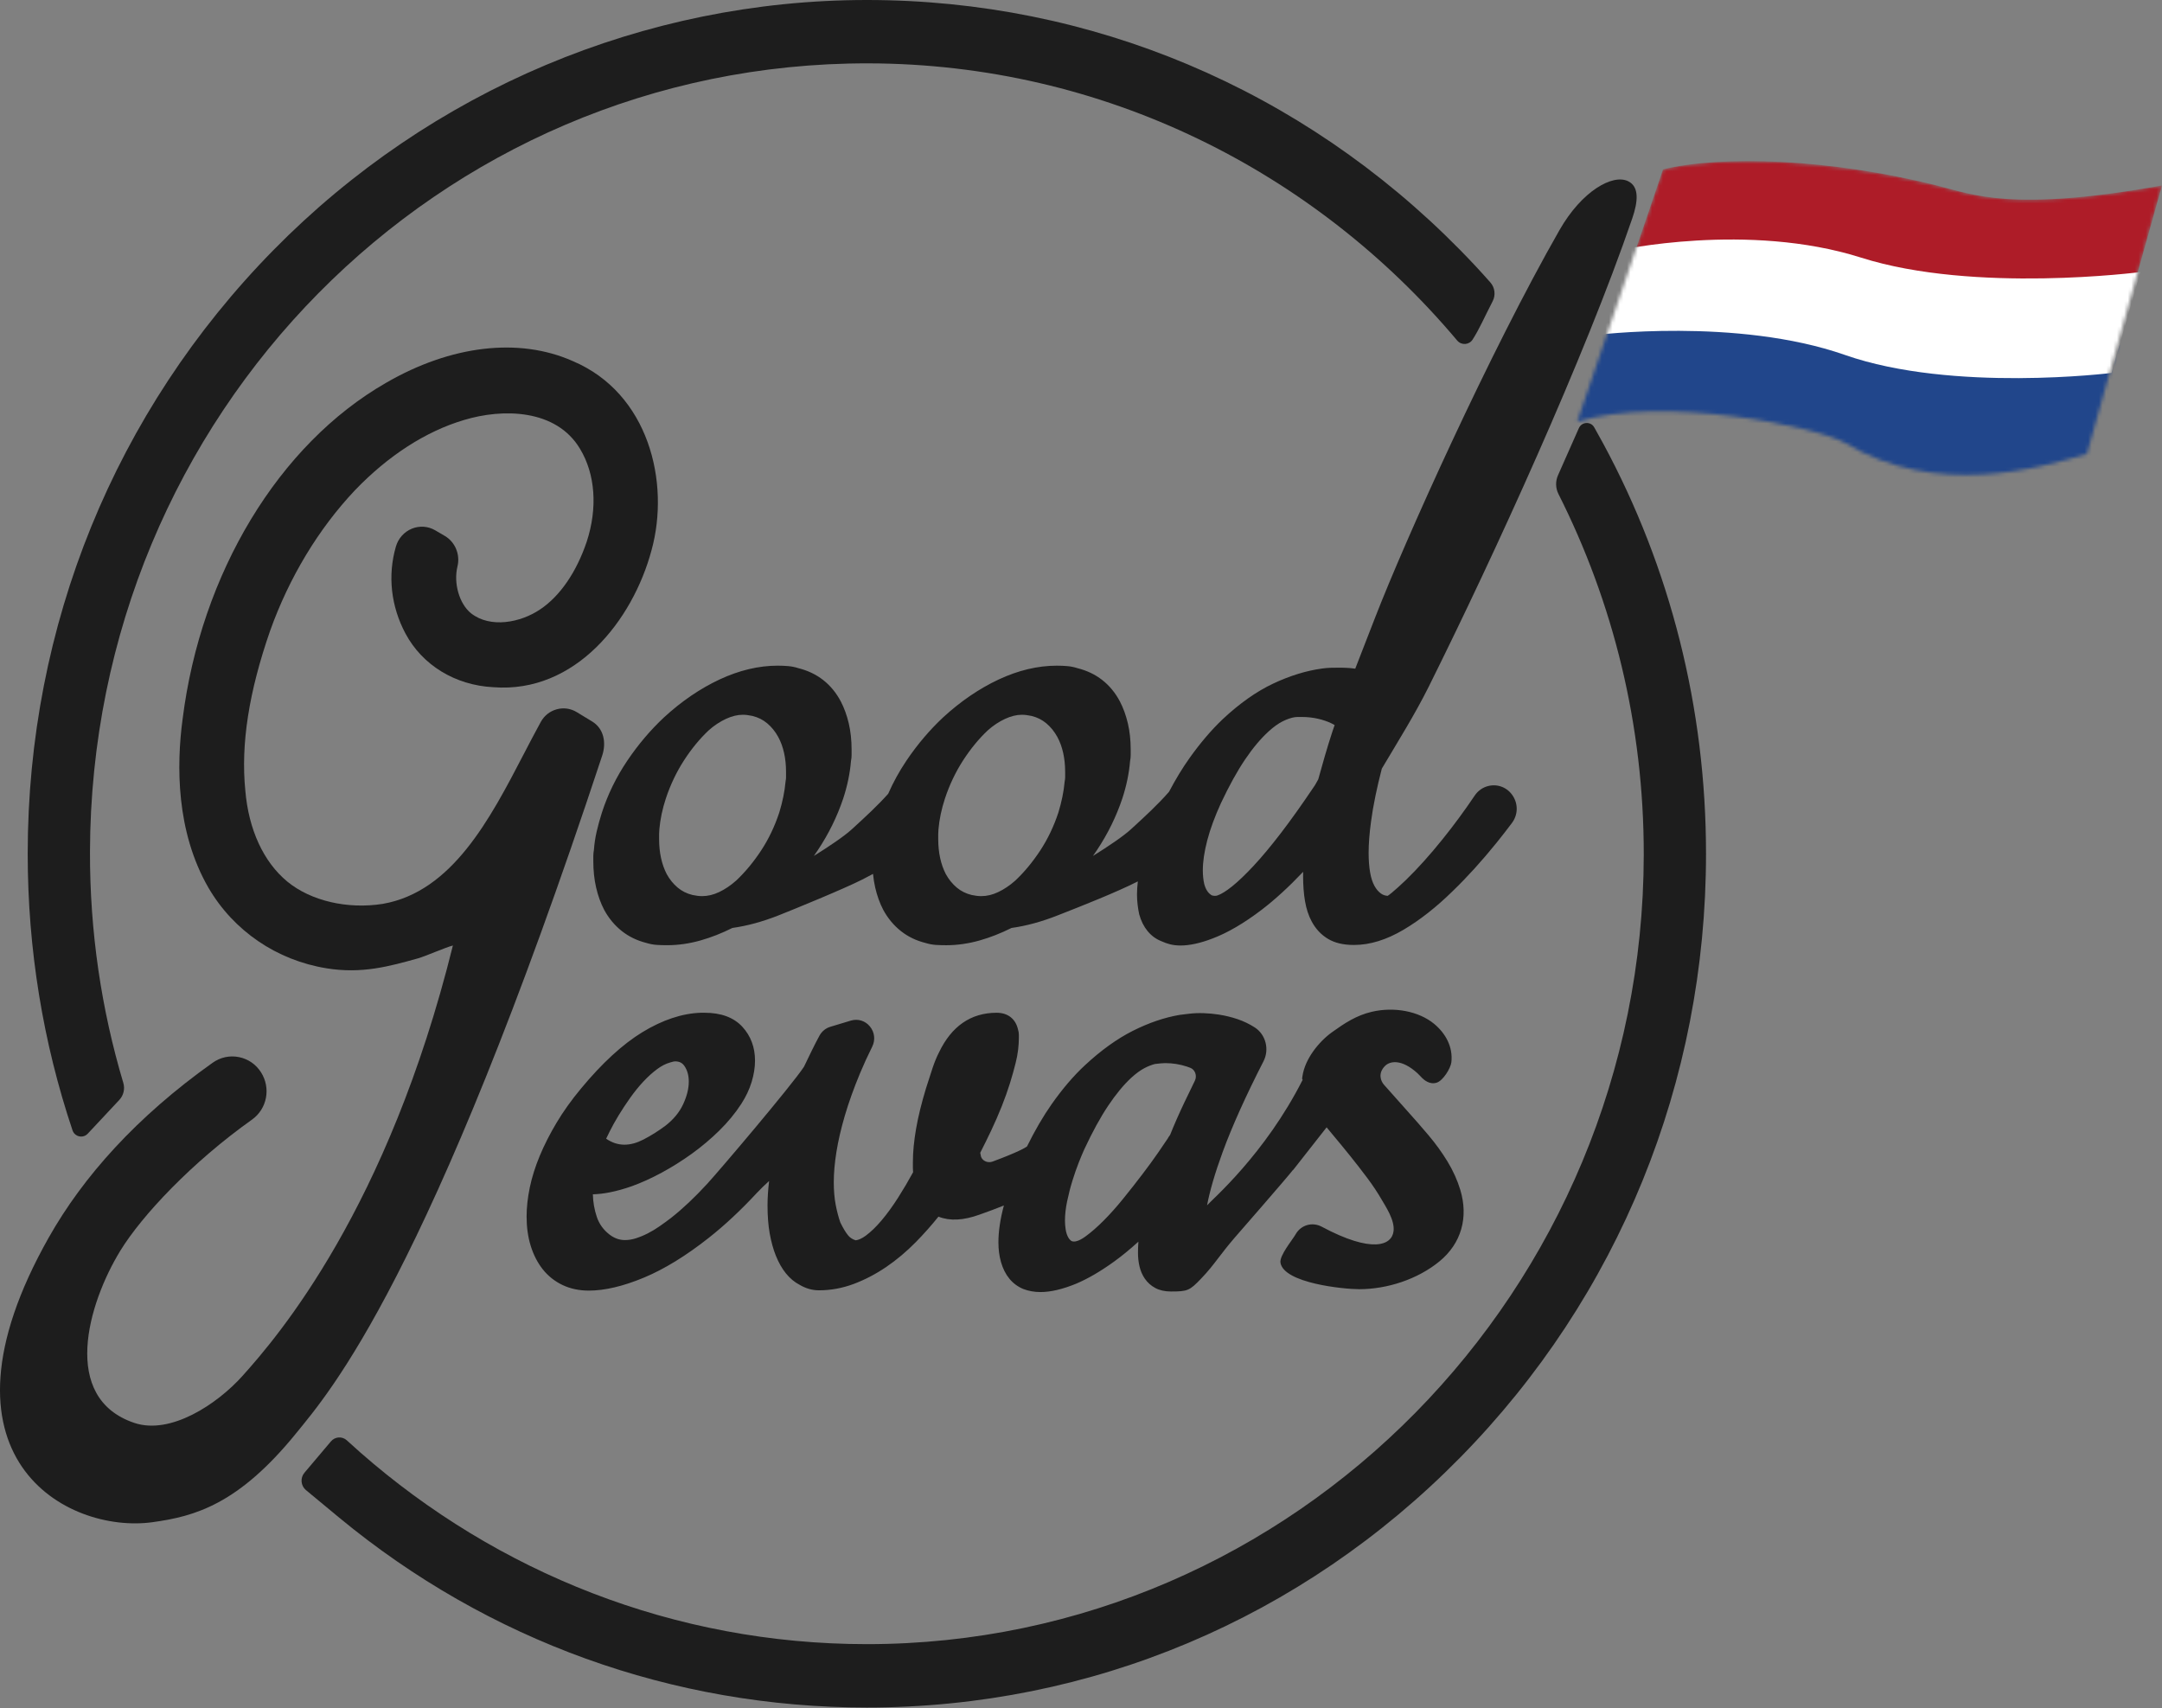 <svg xmlns="http://www.w3.org/2000/svg" fill="none" viewBox="0 0 600 474" height="474" width="600">
<rect x="0" y="0" width="600" height="474" fill="#808080" stroke="none"/>
<g clip-path="url(#clip0_4359_7970)">
<path fill="#1D1D1D" d="M240.94 17.582C306.286 17.696 364.904 47.541 404.403 94.503C405.566 95.885 407.716 95.75 408.689 94.223C410.618 91.195 411.818 88.299 414.24 83.609C415.123 81.9 414.872 79.807 413.602 78.371C410.823 75.224 408.205 72.418 405.233 69.396C361.25 24.645 302.771 0 240.568 0C178.858 0 119.529 25.003 75.896 69.396C31.91 114.147 7.688 173.644 7.688 236.931C7.688 263.443 11.941 289.289 20.117 313.666C20.732 315.501 23.047 316.013 24.361 314.607L33.124 305.234C34.296 303.981 34.717 302.187 34.224 300.532C28.158 280.213 24.913 258.658 24.971 236.336C25.291 115.012 121.691 17.374 240.94 17.582Z"></path>
<path fill="#1D1D1D" d="M438.16 118.833L432.379 131.894C431.645 133.553 431.683 135.465 432.5 137.084C447.664 167.132 456.222 201.176 456.176 237.225C456.02 357.97 359.307 456.256 240.628 456.279C186.962 456.291 137.822 436.242 100.042 403.124C99.369 402.534 97.692 401.022 96.245 399.712C94.955 398.541 92.97 398.676 91.843 400.01L84.491 408.708C83.273 410.149 83.462 412.327 84.908 413.528C87.769 415.901 92.185 419.562 94.135 421.174C135.46 455.308 186.615 473.866 240.579 473.866C302.783 473.866 361.264 449.222 405.247 404.47C449.232 359.719 473.455 300.222 473.455 236.936C473.455 196.493 463.555 157.6 444.934 123.111C444.119 121.601 443.287 120.099 442.437 118.605C441.461 116.875 438.966 117.015 438.16 118.833Z"></path>
<mask height="88" width="163" y="44" x="437" maskUnits="userSpaceOnUse" style="mask-type:alpha" id="mask0_4359_7970">
<path fill="#D9D9D9" d="M461.536 47.001L437.715 117.037C461.536 109.587 504.713 118.528 512.157 122.998C537.467 138.196 565.755 129.952 579.155 125.978L599.998 51.471C558.311 58.922 547.55 53.994 537.467 51.471C507.69 44.02 477.913 43.027 461.536 47.001Z"></path>
</mask>
<g mask="url(#mask0_4359_7970)">
<path fill="#AE1C28" d="M461.536 47.001L437.715 117.037C461.536 109.587 504.713 118.528 512.157 122.998C537.467 138.196 565.755 129.952 579.155 125.978L599.998 51.471C558.311 58.922 547.55 53.994 537.467 51.471C507.69 44.02 477.913 43.027 461.536 47.001Z"></path>
<path fill="#21468B" d="M443.999 89.5C443.999 89.5 446.499 80 511.499 91.5C576.498 103.001 589.001 95.5 589.001 95.5L583.001 149.5L517.501 131L432.503 121L443.999 89.5Z"></path>
<path fill="white" d="M448.999 69.499C448.999 69.499 485 61.5 516.498 71.5C547.997 81.5 594.001 75.5 594.001 75.5L586 103.5C586 103.5 542 109 512 98.5C482 88 442.499 93 442.499 93L448.999 69.499Z"></path>
</g>
<path fill="#1D1D1D" d="M376.113 185.566C375.655 185.495 375.186 185.441 374.711 185.405C372.964 185.27 371.084 185.258 369.211 185.322C368.422 185.35 367.628 185.424 366.87 185.533C362.505 186.13 357.951 187.536 353.337 189.709C348.708 191.887 343.998 195.209 339.321 199.594C336.181 202.575 333.076 206.218 330.092 210.415C328.136 213.164 326.242 216.292 324.425 219.743C321.324 223.283 317.714 226.606 314.611 229.448L313.845 230.149C311.727 232.092 307.595 234.872 303.316 237.539C303.694 237.008 304.064 236.467 304.427 235.922C307.418 231.438 309.785 226.62 311.471 221.584C312.622 218.07 313.344 214.579 313.621 211.206C313.735 210.638 313.791 210.062 313.791 209.493V208.019C313.791 205.431 313.528 202.992 313.009 200.767C312.485 198.525 311.739 196.473 310.791 194.655C309.533 192.271 307.886 190.273 305.899 188.718C303.936 187.182 301.63 186.08 299.042 185.438C298.147 185.144 297.209 184.95 296.247 184.862C295.343 184.779 294.341 184.737 293.27 184.737C288.001 184.737 282.571 186.031 277.127 188.581C271.77 191.093 266.612 194.607 261.791 199.034C258.029 202.544 254.588 206.594 251.565 211.078C249.58 214.022 247.887 217.105 246.489 220.29C243.501 223.625 240.1 226.751 237.155 229.445L236.389 230.147C234.272 232.09 230.139 234.87 225.86 237.536C226.238 237.005 226.608 236.465 226.971 235.92C229.962 231.436 232.329 226.618 234.015 221.582C235.166 218.067 235.888 214.576 236.165 211.204C236.279 210.635 236.335 210.059 236.335 209.491V208.016C236.335 205.428 236.072 202.99 235.553 200.764C235.029 198.523 234.283 196.47 233.335 194.652C232.077 192.268 230.43 190.27 228.443 188.716C226.48 187.18 224.174 186.078 221.584 185.436C220.691 185.142 219.75 184.948 218.788 184.86C217.887 184.777 216.885 184.734 215.811 184.734C210.545 184.734 205.113 186.028 199.669 188.578C194.311 191.09 189.154 194.605 184.332 199.032C180.57 202.542 177.13 206.592 174.104 211.076C171.057 215.593 168.684 220.437 167.049 225.483C166.473 227.296 165.982 229.076 165.59 230.772C165.197 232.479 164.94 234.19 164.824 235.856C164.712 236.425 164.656 237.02 164.656 237.631V239.027C164.656 241.612 164.919 244.063 165.437 246.312C165.961 248.582 166.706 250.651 167.666 252.488C168.919 254.808 170.557 256.78 172.532 258.356C174.505 259.927 176.825 261.048 179.422 261.69C180.372 261.987 181.353 262.169 182.341 262.231C183.219 262.285 184.172 262.311 185.176 262.311C188.204 262.311 191.309 261.866 194.402 260.991C197.335 260.162 200.314 258.996 203.261 257.517C207.319 256.96 211.632 255.785 216.091 254.024C220.314 252.355 234.227 246.67 239.31 244.084C240.393 243.534 241.371 243.018 242.282 242.525C242.413 243.838 242.611 245.108 242.888 246.317C243.412 248.587 244.157 250.656 245.117 252.493C246.37 254.813 248.008 256.787 249.983 258.361C251.956 259.932 254.274 261.053 256.873 261.695C257.824 261.991 258.804 262.174 259.794 262.236C260.673 262.29 261.625 262.316 262.629 262.316C265.657 262.316 268.762 261.871 271.856 260.996C274.788 260.167 277.765 259.001 280.717 257.522C284.774 256.965 289.088 255.789 293.547 254.028L294.886 253.502C299.724 251.602 309.89 247.608 315.771 244.606C315.634 245.845 315.541 247.051 315.541 248.182C315.541 249.142 315.597 250.104 315.708 251.045C315.82 251.969 315.958 252.829 316.123 253.604L316.153 253.73C316.64 255.524 317.409 257.074 318.436 258.342C319.496 259.65 320.814 260.619 322.354 261.219C323.116 261.572 323.912 261.854 324.721 262.058C325.599 262.281 326.57 262.394 327.607 262.394C330.146 262.394 333.118 261.747 336.428 260.477C340.621 258.911 345.24 256.214 350.162 252.46C353.807 249.677 357.658 246.151 361.65 241.944C361.643 242.352 361.639 242.752 361.639 243.143C361.639 245.689 361.816 248.021 362.165 250.068C362.533 252.239 363.167 254.154 364.036 255.747C365.135 257.797 366.647 259.408 368.531 260.541C370.411 261.669 372.792 262.24 375.61 262.24H375.839C380.169 262.24 384.762 260.823 389.496 258.029C394.042 255.344 398.643 251.727 403.155 247.296C407.159 243.43 411.233 238.944 415.261 233.958C416.742 232.126 418.198 230.256 419.586 228.403C421.261 226.17 421.366 223.215 419.856 220.873C418.354 218.541 415.661 217.468 412.996 218.136C411.48 218.518 410.157 219.456 409.267 220.778C406.477 224.928 403.46 229.026 400.299 232.953C396.817 237.283 393.39 241.089 390.131 244.253C388.601 245.71 387.292 246.89 386.244 247.758C385.647 248.253 385.293 248.497 385.107 248.611C384.385 248.563 383.777 248.355 383.258 247.98C382.547 247.466 381.955 246.774 381.448 245.862C380.912 244.895 380.507 243.655 380.246 242.176C379.964 240.582 379.822 238.742 379.822 236.711C379.822 234.19 380.045 231.265 380.488 228.009C380.784 225.753 381.198 223.345 381.718 220.85C382.223 218.425 382.815 215.892 383.481 213.313C387.975 205.739 392.687 198.241 396.537 190.498C414.911 153.548 439.74 99.261 452.994 60.586C454.608 55.874 454.958 51.796 451.815 50.277C447.585 48.231 439.025 52.945 432.798 63.842C413.337 97.903 389.908 150.053 381.639 171.344C379.225 177.582 377.197 182.798 376.113 185.566ZM218.143 215.697C218.143 216.015 218.106 216.366 218.031 216.74L217.999 216.97C217.759 219.648 217.174 222.52 216.273 225.466C215.017 229.296 213.321 232.846 211.232 236.024C209.128 239.224 206.792 242.037 204.323 244.357C202.811 245.71 201.204 246.793 199.541 247.58C197.982 248.319 196.405 248.691 194.852 248.691C194.043 248.691 193.121 248.578 192.164 248.367C190.587 247.976 189.247 247.307 188.071 246.324C186.864 245.317 185.835 244.042 185.031 242.582C183.629 239.868 182.916 236.586 182.916 232.83V231.436C182.916 231.002 182.937 230.588 182.984 230.154C183.221 227.391 183.829 224.509 184.784 221.596C186.04 217.814 187.726 214.266 189.802 211.052C191.882 207.829 194.202 205.007 196.659 202.698C198.169 201.35 199.795 200.269 201.497 199.485C203.114 198.741 204.672 198.361 206.131 198.361C206.934 198.361 207.857 198.475 208.819 198.686C210.396 199.077 211.733 199.745 212.909 200.729C214.118 201.741 215.15 203.016 215.972 204.511C217.412 207.168 218.141 210.436 218.141 214.226V215.697H218.143ZM295.601 215.697C295.601 216.015 295.564 216.366 295.49 216.74L295.457 216.97C295.217 219.648 294.632 222.52 293.731 225.466C292.475 229.296 290.78 232.846 288.69 236.024C286.587 239.224 284.25 242.037 281.784 244.357C280.272 245.71 278.662 246.793 277.001 247.58C275.443 248.319 273.866 248.691 272.312 248.691C271.504 248.691 270.582 248.578 269.622 248.367C268.045 247.976 266.706 247.307 265.529 246.324C264.323 245.317 263.291 244.042 262.489 242.582C261.087 239.868 260.377 236.586 260.377 232.83V231.436C260.377 231.002 260.398 230.588 260.444 230.154C260.682 227.391 261.288 224.509 262.245 221.596C263.5 217.814 265.187 214.266 267.26 211.052C269.34 207.829 271.66 205.007 274.118 202.698C275.627 201.35 277.253 200.269 278.956 199.485C280.572 198.741 282.131 198.361 283.589 198.361C284.392 198.361 285.315 198.475 286.277 198.686C287.854 199.077 289.191 199.745 290.37 200.729C291.576 201.741 292.61 203.016 293.433 204.511C294.872 207.168 295.601 210.436 295.601 214.226V215.697ZM369.831 202.831C369.06 205.184 368.333 207.531 367.674 209.803C367.038 211.986 366.43 214.147 365.841 216.283C365.62 216.652 365.41 217.032 365.205 217.423C365.03 217.757 364.823 218.089 364.532 218.487C361.273 223.331 358.224 227.611 355.468 231.206C352.729 234.778 350.185 237.828 347.909 240.271C345.655 242.688 343.644 244.613 341.93 245.987C340.323 247.277 338.96 248.123 337.9 248.495C337.423 248.656 336.878 248.663 336.314 248.478C335.315 247.924 334.618 246.876 334.206 245.336C333.943 244.219 333.81 242.933 333.81 241.508C333.81 239.124 334.222 236.339 335.033 233.235C335.86 230.064 337.15 226.561 338.855 222.845C341.131 218.015 343.393 213.929 345.582 210.702C347.73 207.533 349.908 204.94 352.067 202.985C353.435 201.734 354.741 200.791 355.955 200.186C357.152 199.589 358.291 199.198 359.302 199.032C359.563 198.994 359.822 198.975 360.071 198.975H361.289C362.845 198.975 364.352 199.141 365.766 199.463C367.152 199.783 368.417 200.215 369.519 200.748C369.822 200.919 370.113 201.077 370.392 201.227L369.831 202.831Z"></path>
<path fill="#1D1D1D" d="M164.327 200.219L160.065 197.631C158.376 196.605 156.398 196.325 154.509 196.842C152.615 197.356 151.043 198.598 150.086 200.34C148.469 203.276 146.852 206.385 145.289 209.393C136.005 227.25 125.481 247.489 106.231 250.838C96.429 252.386 86.282 250.023 79.755 244.674C73.135 239.211 68.989 230.229 68.078 219.347C66.802 206.537 69.054 192.043 74.961 175.057C80.254 160.248 88.395 146.763 98.49 136.072C107.733 126.434 118.197 119.689 128.765 116.561C139.48 113.309 154.341 113.449 160.971 124.561C165.217 131.581 165.89 140.985 162.825 150.339C159.981 158.783 155.401 165.445 149.92 169.107C144.423 172.832 136.056 174.399 130.719 170.197C127.47 167.58 125.818 161.866 126.957 157.188C127.763 153.889 126.317 150.41 123.44 148.728L120.799 147.18C118.807 146.014 116.44 145.846 114.309 146.713C112.15 147.595 110.528 149.41 109.865 151.697C107.547 159.691 108.493 168.256 112.525 175.813C117.216 184.603 126.349 190.175 136.906 190.711C159.631 192.476 175.601 172.214 180.819 152.669C185.995 133.892 180.067 109.112 158.919 100.192C144.05 93.589 125.18 95.791 107.148 106.235C77.389 123.294 55.746 159.07 50.673 199.586C48.97 212.291 48.828 230.713 57.827 246.328C64.81 258.332 76.788 266.498 90.692 268.733C100.447 270.3 108.034 268.184 116.07 265.942C117.887 265.434 123.771 262.875 125.688 262.391C107.586 335.454 77.118 370.917 67.242 381.9C60.205 389.725 47.316 398.25 37.296 394.887C16.704 387.974 24.421 361.75 33.375 347.123C39.397 337.288 53.34 322.497 69.914 310.728C74.132 307.733 75.234 301.945 72.42 297.556C71.008 295.352 68.831 293.862 66.289 293.359C63.731 292.854 61.144 293.414 59.001 294.938C37.887 309.949 23.075 326.541 13.529 343.438C-20.971 404.513 18.623 425.7 42.299 422.439C54.006 420.828 66.126 417.55 82.203 397.733C91.369 386.436 118.998 355.316 167.118 209.706C168.318 206.077 167.563 202.184 164.327 200.219Z"></path>
<path fill="#1D1D1D" d="M366.806 340.432C364.206 339.043 361.045 339.934 359.585 342.505C358.655 344.143 355.024 348.44 355.359 350.435C356.319 356.125 372.92 357.77 377.183 357.773C384.989 357.775 393.44 355.023 399.508 350.028C405.569 345.037 407.565 337.844 405.261 330.203C404.462 327.551 403.272 324.911 401.723 322.356C400.211 319.866 398.431 317.401 396.428 315.033C394.474 312.723 392.485 310.445 390.516 308.262C388.548 306.082 386.65 303.949 384.823 301.866L384.092 301.044C383.225 300.07 382.291 297.882 384.395 295.794C385.69 294.507 388.848 293.756 393.344 297.809C393.826 298.245 394.222 298.735 394.637 299.131C395.142 299.615 396.687 301.084 398.695 300.465C400.47 299.918 402.596 296.463 402.785 294.789C403.265 290.547 401.194 286.77 397.996 284.132C393.766 280.646 386.994 279.33 380.745 280.778C376.433 281.779 373.188 283.933 369.69 286.435C366.109 289 362.177 293.77 361.46 298.652C361.46 298.652 361.357 299.344 361.357 299.359L361.511 299.671C351.055 320.318 336.429 332.848 334.987 334.495C335.755 330.428 337.202 325.485 339.305 319.735C341.896 312.656 345.711 304.172 350.647 294.522C352.329 291.232 351.288 287.123 348.231 285.137C346.755 284.184 345.145 283.407 343.447 282.833C341.805 282.276 340.072 281.854 338.29 281.572C335.45 281.129 332.504 281.025 330.018 281.328C329.18 281.433 328.329 281.534 327.356 281.653C323.174 282.364 318.816 283.847 314.402 286.066C309.99 288.284 305.488 291.526 301.018 295.699C297.908 298.593 294.826 302.2 291.863 306.416C289.494 309.784 287.2 313.73 285.013 318.164C284.533 318.517 282.578 319.719 275.476 322.349C274.172 322.835 272.725 322.219 272.273 321.06C272.168 320.648 272.087 320.268 272.031 319.925C273.093 317.842 274.113 315.77 275.066 313.761C276.128 311.516 277.114 309.258 277.994 307.044C278.884 304.809 279.65 302.655 280.275 300.643C280.894 298.652 281.421 296.771 281.838 295.079C282.166 293.794 282.406 292.54 282.546 291.341C282.685 290.142 282.753 289.085 282.753 288.111V287.177C282.753 286.651 282.672 286.146 282.513 285.672C281.838 282.736 279.685 281.058 276.583 281.058C269.443 281.058 264.046 284.795 260.571 292.104C259.96 293.289 259.359 294.747 258.789 296.437C258.248 298.036 257.643 299.908 256.967 302.077C255.721 306.198 254.796 309.974 254.223 313.296C253.643 316.654 253.347 319.735 253.347 322.458V324.25C253.347 324.61 253.366 324.966 253.405 325.312C252.066 327.765 250.666 330.139 249.236 332.379C247.694 334.796 246.133 336.939 244.598 338.747C243.114 340.496 241.649 341.906 240.242 342.939C239.206 343.698 238.269 344.122 237.449 344.205C236.569 343.913 235.9 343.482 235.411 342.894C234.708 342.048 233.967 340.818 233.205 339.237C232.707 337.83 232.276 336.19 231.924 334.362C231.57 332.519 231.391 330.402 231.391 328.066C231.391 325.551 231.638 322.728 232.127 319.674C232.618 316.597 233.406 313.197 234.472 309.568C235.539 305.935 236.953 301.994 238.675 297.854C239.658 295.491 240.794 293.007 242.052 290.479C242.979 288.616 242.737 286.464 241.423 284.862C240.114 283.267 238.085 282.648 236.126 283.234L230.417 284.957C229.152 285.338 228.062 286.229 227.428 287.402C226.709 288.732 226.019 290.066 225.379 291.37C224.582 292.988 223.825 294.557 223.119 296.043C219.681 301.264 199.758 324.722 196.31 328.483C192.865 332.241 189.467 335.443 186.238 337.984C185.225 338.756 184.156 339.538 183.056 340.306C182.001 341.046 180.895 341.712 179.77 342.283C178.659 342.849 177.538 343.311 176.434 343.662C175.435 343.98 174.424 344.141 173.436 344.141C171.927 344.141 170.538 343.65 169.213 342.66C167.471 341.321 166.299 339.702 165.626 337.713C164.955 335.727 164.587 333.621 164.531 331.445C166.124 331.393 167.743 331.201 169.362 330.869C171.23 330.49 173.208 329.94 175.26 329.224C177.957 328.255 180.778 326.978 183.646 325.425C186.499 323.88 189.311 322.112 192.006 320.171C194.715 318.216 197.277 316.06 199.618 313.758C201.996 311.419 204.049 308.931 205.716 306.357C207 304.371 207.967 302.328 208.588 300.283C209.215 298.228 209.532 296.23 209.532 294.344C209.532 290.637 208.346 287.473 206.01 284.94C203.634 282.364 200.117 281.058 195.556 281.058H194.489C189.327 281.226 183.874 283.037 178.279 286.445C172.805 289.782 167.063 295.057 161.221 302.117C158.6 305.265 156.327 308.443 154.468 311.561C152.612 314.673 151.042 317.759 149.802 320.738C148.554 323.74 147.622 326.698 147.03 329.53C146.439 332.376 146.141 335.104 146.141 337.638C146.141 340.56 146.523 343.283 147.277 345.726C148.048 348.224 149.173 350.419 150.622 352.246C152.111 354.125 153.967 355.599 156.136 356.625C158.291 357.647 160.736 358.166 163.408 358.166C167.818 358.166 172.961 356.955 178.693 354.566C184.344 352.213 190.408 348.492 196.711 343.51C201.065 340.083 205.542 335.903 210.021 331.082C211.058 329.966 212.225 328.859 213.445 327.741C213.159 330.146 213.005 332.414 213.005 334.524C213.005 337.45 213.21 340.079 213.615 342.335C214.025 344.61 214.596 346.677 215.316 348.478C216.888 352.386 219.108 355.104 221.915 356.559C223.62 357.571 225.425 358.085 227.286 358.085C230.55 358.085 233.799 357.486 236.948 356.308C240.012 355.161 243.028 353.585 245.919 351.625C248.791 349.677 251.57 347.338 254.186 344.679C256.343 342.484 258.444 340.121 260.442 337.642C263.606 338.903 267.386 338.688 271.826 337.085L272.464 336.856C274.188 336.237 276.345 335.464 278.6 334.543C277.589 338.311 277.083 341.697 277.083 344.74C277.083 345.769 277.142 346.736 277.256 347.617C277.372 348.501 277.549 349.371 277.787 350.217C278.854 353.919 280.918 356.436 283.988 357.723C285.462 358.284 287.069 358.569 288.763 358.569C291.595 358.569 294.947 357.777 298.742 356.211C301.942 354.853 305.45 352.805 309.17 350.122C311.339 348.556 313.601 346.703 315.93 344.582C315.853 345.608 315.814 346.65 315.814 347.698C315.814 348.956 315.949 350.191 316.217 351.369C316.51 352.665 317.016 353.841 317.717 354.86C318.46 355.938 319.434 356.808 320.617 357.443C321.809 358.085 323.275 358.412 324.968 358.412C329.58 358.412 330.125 358.18 333.321 354.85C335.366 352.72 336.641 351.051 338.115 349.122C339.296 347.577 340.635 345.826 342.655 343.47C342.655 343.47 357.395 326.584 358.8 324.71L358.872 324.691L368.166 312.853C368.727 313.543 369.328 314.27 369.978 315.043C371.481 316.83 373.051 318.74 374.642 320.719C376.254 322.721 377.868 324.802 379.443 326.902C380.973 328.945 382.329 330.988 383.475 332.974C384.593 334.915 387.092 338.609 386.745 341.636C386.289 345.66 380.754 347.888 366.806 340.432ZM169.218 313.962C169.921 312.552 170.767 311.038 171.726 309.459C172.686 307.881 173.765 306.25 174.927 304.613C176.066 303.011 177.275 301.52 178.528 300.174C179.756 298.854 181.041 297.688 182.353 296.711C183.553 295.818 184.773 295.192 185.982 294.853L186.094 294.818C186.758 294.595 187.154 294.548 187.368 294.548C188.554 294.548 189.357 294.958 189.977 295.88C190.767 297.057 191.151 298.465 191.151 300.188C191.151 302.115 190.62 304.234 189.572 306.48C188.535 308.703 186.867 310.711 184.654 312.422C182.672 313.898 180.627 315.18 178.577 316.237C174.992 318.083 171.507 318.287 168.218 316.012C168.516 315.379 168.852 314.694 169.218 313.962ZM331.6 299.918C330.577 302.006 329.604 304.023 328.674 305.975C327.19 309.097 325.858 312.13 324.707 315C324.665 315.05 324.623 315.102 324.581 315.157C324.407 315.379 324.244 315.635 324.09 315.932C323.484 316.853 322.573 318.192 321.36 319.944C320.114 321.745 318.653 323.748 317.02 325.895C315.378 328.051 313.603 330.315 311.742 332.616C309.913 334.879 308.073 336.943 306.275 338.747C304.5 340.527 302.804 342.008 301.232 343.145C299.548 344.366 298.551 344.548 298.106 344.548C297.514 344.548 297.291 344.368 297.214 344.304C296.862 344.022 296.578 343.653 296.343 343.174C296.063 342.607 295.865 341.951 295.749 341.226C295.616 340.391 295.548 339.557 295.548 338.752C295.548 337.104 295.751 335.301 296.149 333.391C296.564 331.402 297.06 329.471 297.626 327.648C298.192 325.816 298.791 324.105 299.403 322.56C300.021 321.003 300.531 319.785 300.917 318.948C303.156 314.142 305.39 310.068 307.554 306.838C309.69 303.653 311.837 301.053 313.929 299.119C315.255 297.908 316.496 297.001 317.617 296.42C318.656 295.882 319.645 295.496 320.559 295.268L322.184 295.1C322.587 295.055 322.981 295.034 323.363 295.034C325.411 295.034 327.419 295.351 329.331 295.974C329.673 296.086 330.011 296.209 330.337 296.337C330.964 296.583 331.446 297.084 331.698 297.742C331.965 298.449 331.931 299.24 331.6 299.918Z"></path>
</g>
<defs>
<clipPath id="clip0_4359_7970">
<rect fill="white" height="474" width="600"></rect>
</clipPath>
</defs>
</svg>
